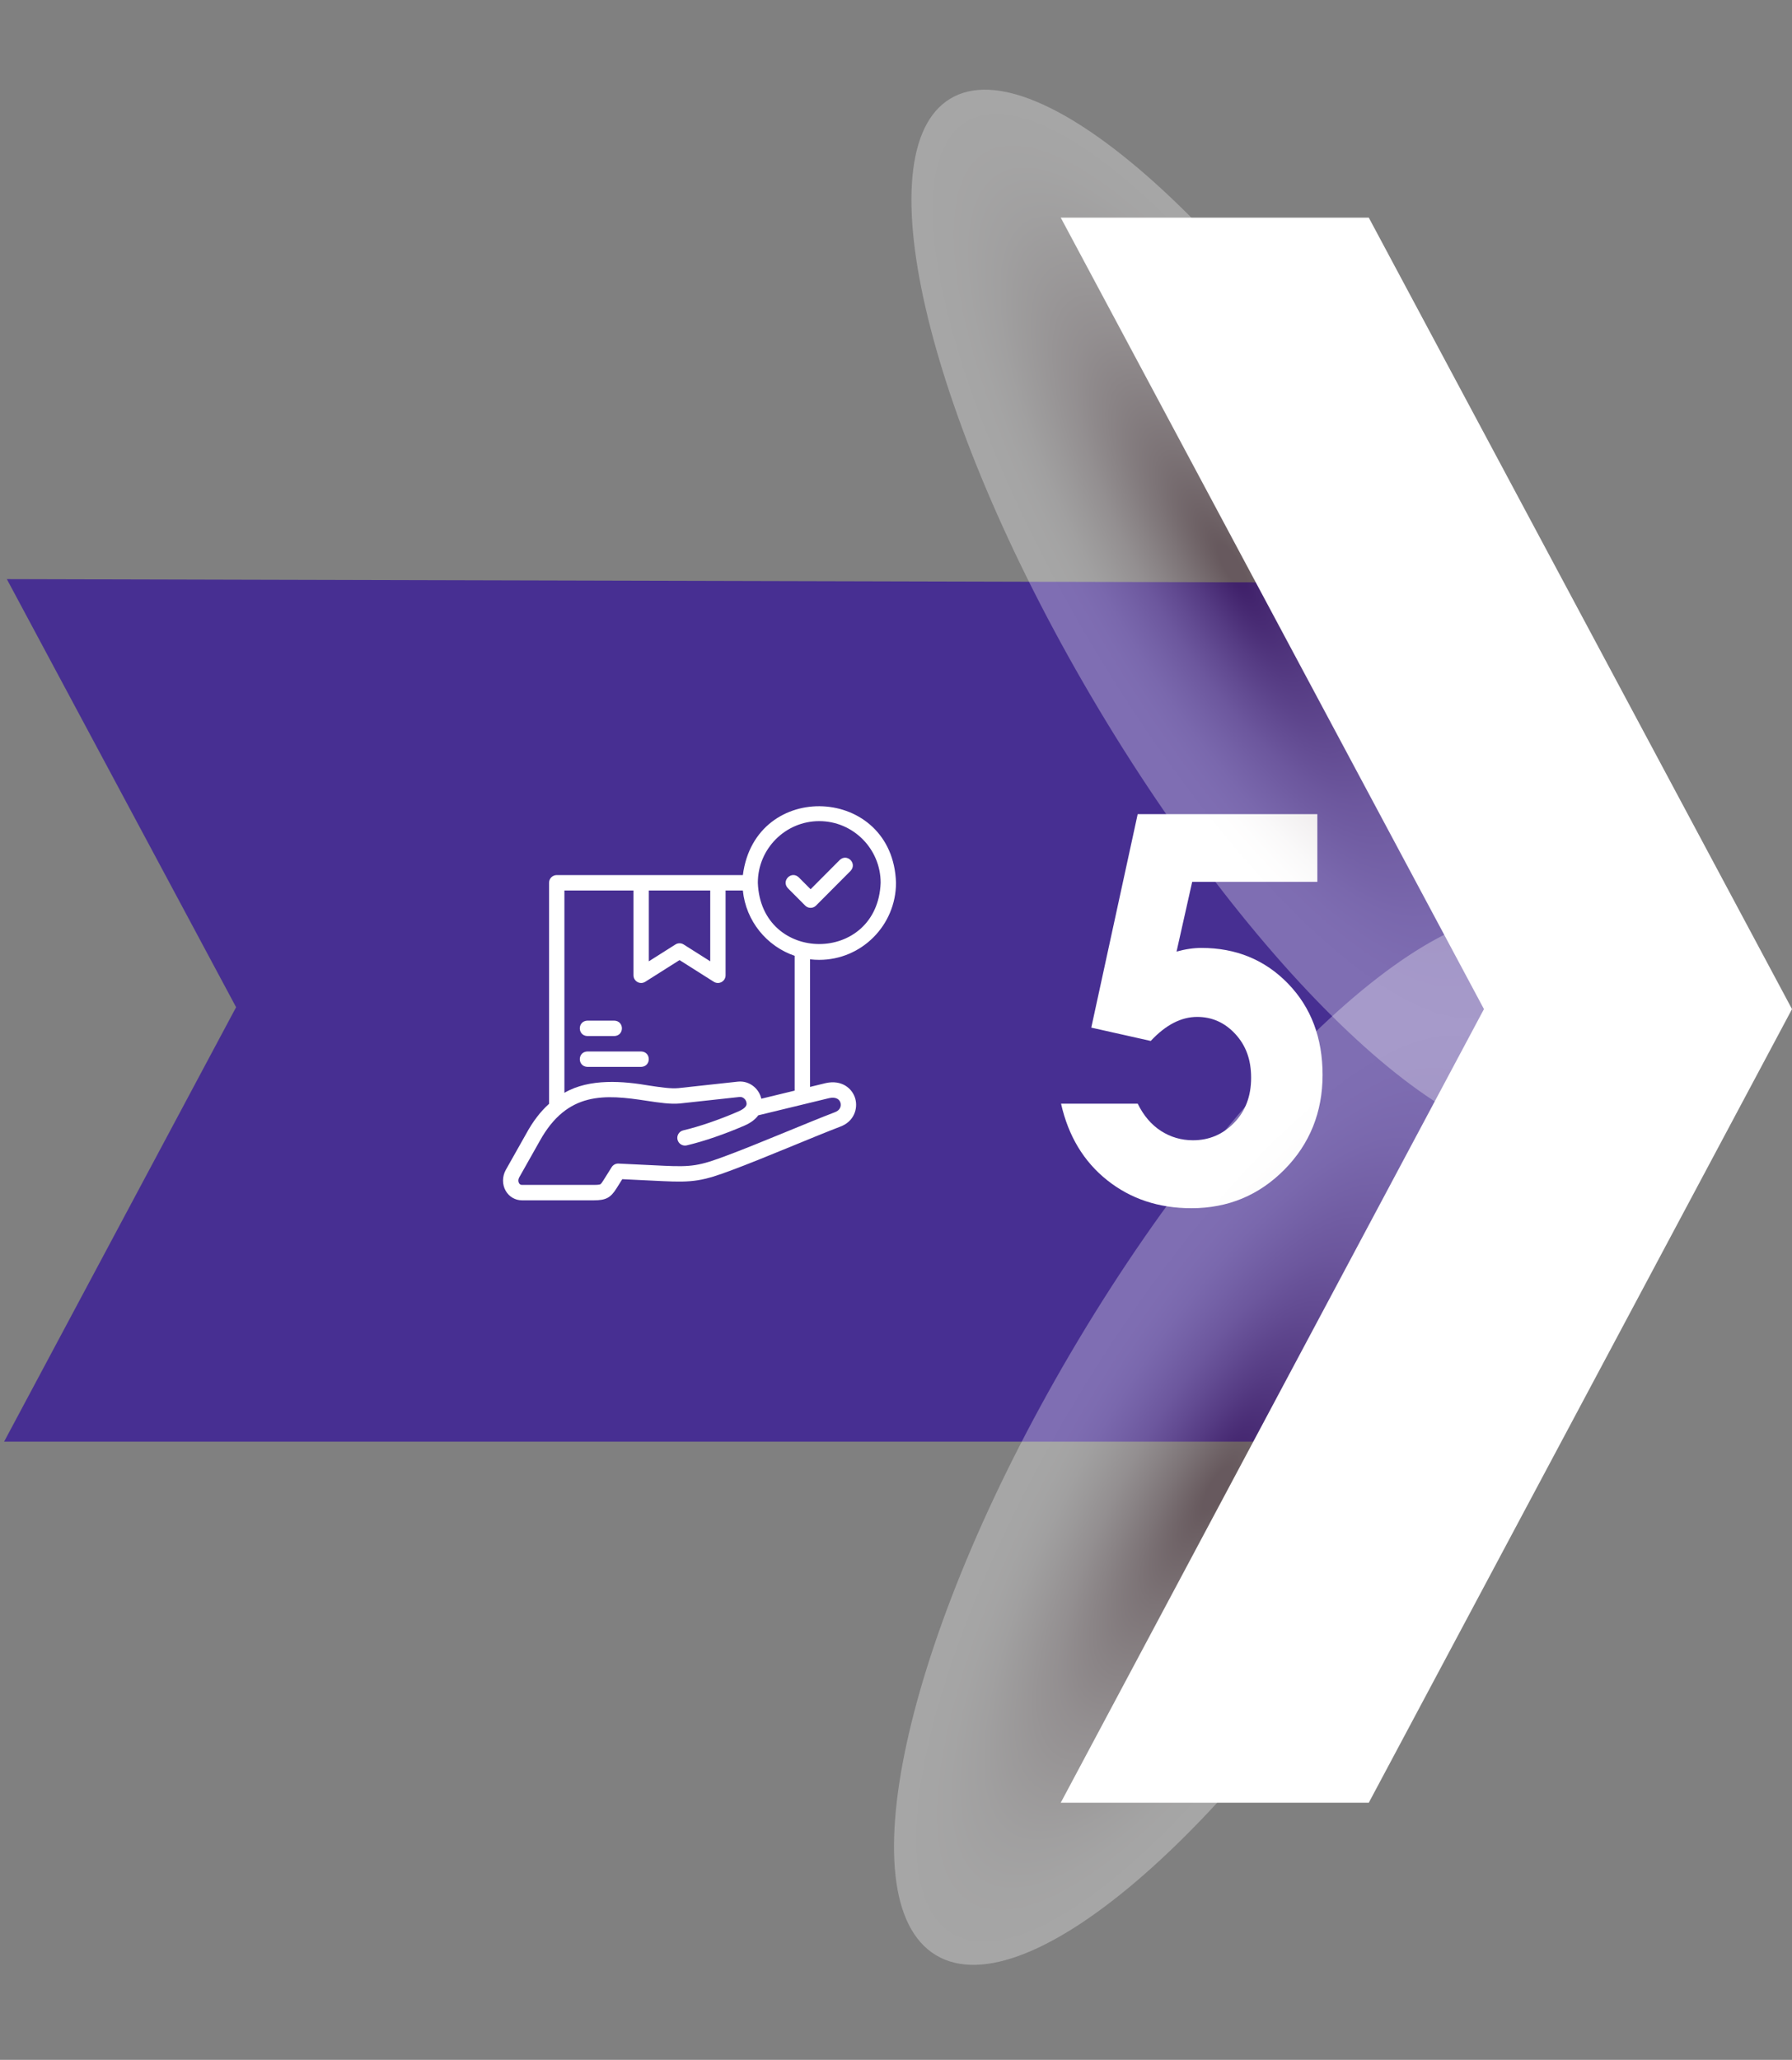 <svg xmlns="http://www.w3.org/2000/svg" width="228" height="262" viewBox="0 0 228 262" fill="none"><rect x="0" y="0" width="228" height="262" fill="#808080" stroke="none"/><path d="M194.264 128.122L165.336 74.085L0.871 73.661L30.039 128.11L0.522 183.367H164.747L194.264 128.122Z" fill="#472F92"></path><path d="M144.751 103.552H167.609V112.161H151.685L149.694 121.036C150.248 120.881 150.789 120.764 151.32 120.686C151.85 120.608 152.36 120.569 152.846 120.569C157.27 120.569 160.946 122.083 163.878 125.106C166.807 128.131 168.274 132.003 168.274 136.724C168.274 141.444 166.653 145.505 163.414 148.773C160.174 152.042 156.232 153.676 151.587 153.676C147.43 153.676 143.857 152.491 140.873 150.119C137.888 147.748 135.93 144.502 135 140.379H144.753C145.504 141.909 146.495 143.066 147.722 143.853C148.95 144.64 150.304 145.033 151.785 145.033C153.842 145.033 155.59 144.29 157.027 142.806C158.464 141.322 159.183 139.415 159.183 137.089C159.183 134.763 158.513 132.974 157.176 131.522C155.838 130.07 154.217 129.344 152.316 129.344C151.299 129.344 150.298 129.599 149.313 130.108C148.328 130.618 147.362 131.382 146.411 132.401L138.846 130.706L144.751 103.549V103.552Z" fill="white"></path><path style="mix-blend-mode:multiply" opacity="0.3" d="M199.472 143.707C210.689 136.961 202.197 102.131 180.504 65.912C158.81 29.693 132.13 5.8 120.913 12.546C109.695 19.291 118.187 54.121 139.881 90.341C161.574 126.56 188.254 150.453 199.472 143.707Z" fill="url(#paint0_radial_831_448)"></path><path style="mix-blend-mode:multiply" opacity="0.3" d="M179.494 195.812C201.188 159.593 209.312 124.541 197.639 117.522C185.967 110.503 158.919 134.175 137.226 170.394C115.532 206.613 107.408 241.665 119.081 248.684C130.753 255.703 157.801 232.031 179.494 195.812Z" fill="url(#paint1_radial_831_448)"></path><path d="M134.961 27.683L188.807 128.351L134.961 229.292H174.154L228 128.351L174.154 27.683H134.961Z" fill="white"></path><g clip-path="url(#clip0_831_448)"><path d="M104.234 122.087C109.619 122.087 114 117.69 114 112.285C113.624 99.887 96.087 99.075 94.517 111.304H70.834C70.295 111.304 69.857 111.743 69.857 112.285V140.398C68.757 141.389 67.793 142.651 66.955 144.192L64.353 148.804C63.883 149.654 63.883 150.681 64.353 151.484C64.79 152.229 65.561 152.673 66.416 152.673H75.54C77.086 152.673 77.684 152.359 78.445 151.144L79.173 149.985L84.322 150.232C88.189 150.417 89.423 150.22 93.126 148.826C97.033 147.38 103.401 144.645 106.888 143.31C106.891 143.309 106.895 143.308 106.897 143.306C108.65 142.67 109.187 141.018 108.81 139.715C108.444 138.453 107.115 137.304 105.062 137.763C105.056 137.764 105.05 137.766 105.044 137.767L103.064 138.248V122.018C103.448 122.064 103.84 122.088 104.236 122.088L104.234 122.087ZM104.234 104.441C108.542 104.441 112.047 107.96 112.047 112.284C111.654 122.674 96.812 122.671 96.421 112.284C96.421 107.96 99.926 104.441 104.233 104.441H104.234ZM82.553 113.264H90.365V122.271L86.98 120.129C86.661 119.928 86.256 119.928 85.939 120.129L82.553 122.271V113.264ZM105.491 139.676C106.239 139.511 106.777 139.731 106.932 140.263C107.055 140.688 106.887 141.224 106.235 141.462C102.771 142.782 96.335 145.55 92.439 146.991C88.986 148.29 88.012 148.445 84.414 148.274L78.695 148C78.344 147.983 78.01 148.158 77.822 148.457L76.792 150.101C76.655 150.319 76.485 150.576 76.383 150.631C76.227 150.714 75.709 150.712 75.54 150.714H66.415C66.25 150.714 66.122 150.639 66.036 150.491C65.913 150.282 65.922 150.007 66.057 149.764L68.659 145.151C68.659 145.151 68.664 145.142 68.667 145.137C72.188 138.774 76.963 139.193 82.333 140.02C83.855 140.249 85.292 140.467 86.485 140.356C87.4 140.272 93.144 139.615 94.097 139.527C94.301 139.508 94.505 139.574 94.669 139.712C94.852 139.865 94.964 140.085 94.985 140.329C94.999 140.484 95.034 140.894 93.939 141.37C91.533 142.416 88.978 143.292 86.929 143.775C86.403 143.899 86.078 144.427 86.201 144.954C86.324 145.481 86.851 145.807 87.375 145.684C89.532 145.175 92.208 144.259 94.716 143.169C95.59 142.789 96.14 142.331 96.474 141.861L105.491 139.675V139.676ZM101.108 138.721L96.865 139.749C96.726 139.146 96.398 138.609 95.92 138.207C95.353 137.732 94.641 137.506 93.915 137.574C93.003 137.658 87.259 138.314 86.304 138.403C85.347 138.493 84.023 138.293 82.622 138.081C79.353 137.519 75.02 137.123 71.81 139V113.264H80.599V124.048C80.599 124.405 80.792 124.734 81.103 124.907C81.415 125.079 81.795 125.069 82.096 124.877L86.458 122.117L90.82 124.877C91.121 125.068 91.502 125.078 91.812 124.907C92.124 124.734 92.317 124.406 92.317 124.048V113.264H94.515C94.9 117.142 97.546 120.361 101.106 121.572V138.72L101.108 138.721Z" fill="white"></path><path d="M74.74 131.779H78.158C79.452 131.731 79.451 129.866 78.158 129.818H74.74C73.446 129.866 73.447 131.731 74.74 131.779Z" fill="white"></path><path d="M81.576 133.739H74.74C73.446 133.787 73.447 135.652 74.74 135.7H81.576C82.87 135.652 82.869 133.787 81.576 133.739Z" fill="white"></path><path d="M102.444 115.183C102.826 115.567 103.444 115.567 103.825 115.183L108.22 110.772C109.103 109.822 107.783 108.5 106.839 109.386L103.135 113.104L101.628 111.592C100.682 110.705 99.364 112.03 100.247 112.978L102.444 115.183Z" fill="white"></path></g><defs><radialGradient id="paint0_radial_831_448" cx="0" cy="0" r="1" gradientUnits="userSpaceOnUse" gradientTransform="translate(156.731 72.008) rotate(-120.919) scale(76.541 23.748)"><stop offset="0.04" stop-color="#2E000F"></stop><stop offset="0.1" stop-color="#461D2A"></stop><stop offset="0.22" stop-color="#765862"></stop><stop offset="0.34" stop-color="#A08B92"></stop><stop offset="0.45" stop-color="#C2B4B9"></stop><stop offset="0.57" stop-color="#DCD5D7"></stop><stop offset="0.67" stop-color="#EFECED"></stop><stop offset="0.77" stop-color="#FBFAFA"></stop><stop offset="0.86" stop-color="white"></stop></radialGradient><radialGradient id="paint1_radial_831_448" cx="0" cy="0" r="1" gradientUnits="userSpaceOnUse" gradientTransform="translate(154.874 189.338) rotate(120.919) scale(76.547 24.7)"><stop offset="0.04" stop-color="#2E000F"></stop><stop offset="0.1" stop-color="#461D2A"></stop><stop offset="0.22" stop-color="#765862"></stop><stop offset="0.34" stop-color="#A08B92"></stop><stop offset="0.45" stop-color="#C2B4B9"></stop><stop offset="0.57" stop-color="#DCD5D7"></stop><stop offset="0.67" stop-color="#EFECED"></stop><stop offset="0.77" stop-color="#FBFAFA"></stop><stop offset="0.86" stop-color="white"></stop></radialGradient><clipPath id="clip0_831_448"><rect width="50" height="50.127" fill="white" transform="translate(64 102.546)"></rect></clipPath></defs></svg>